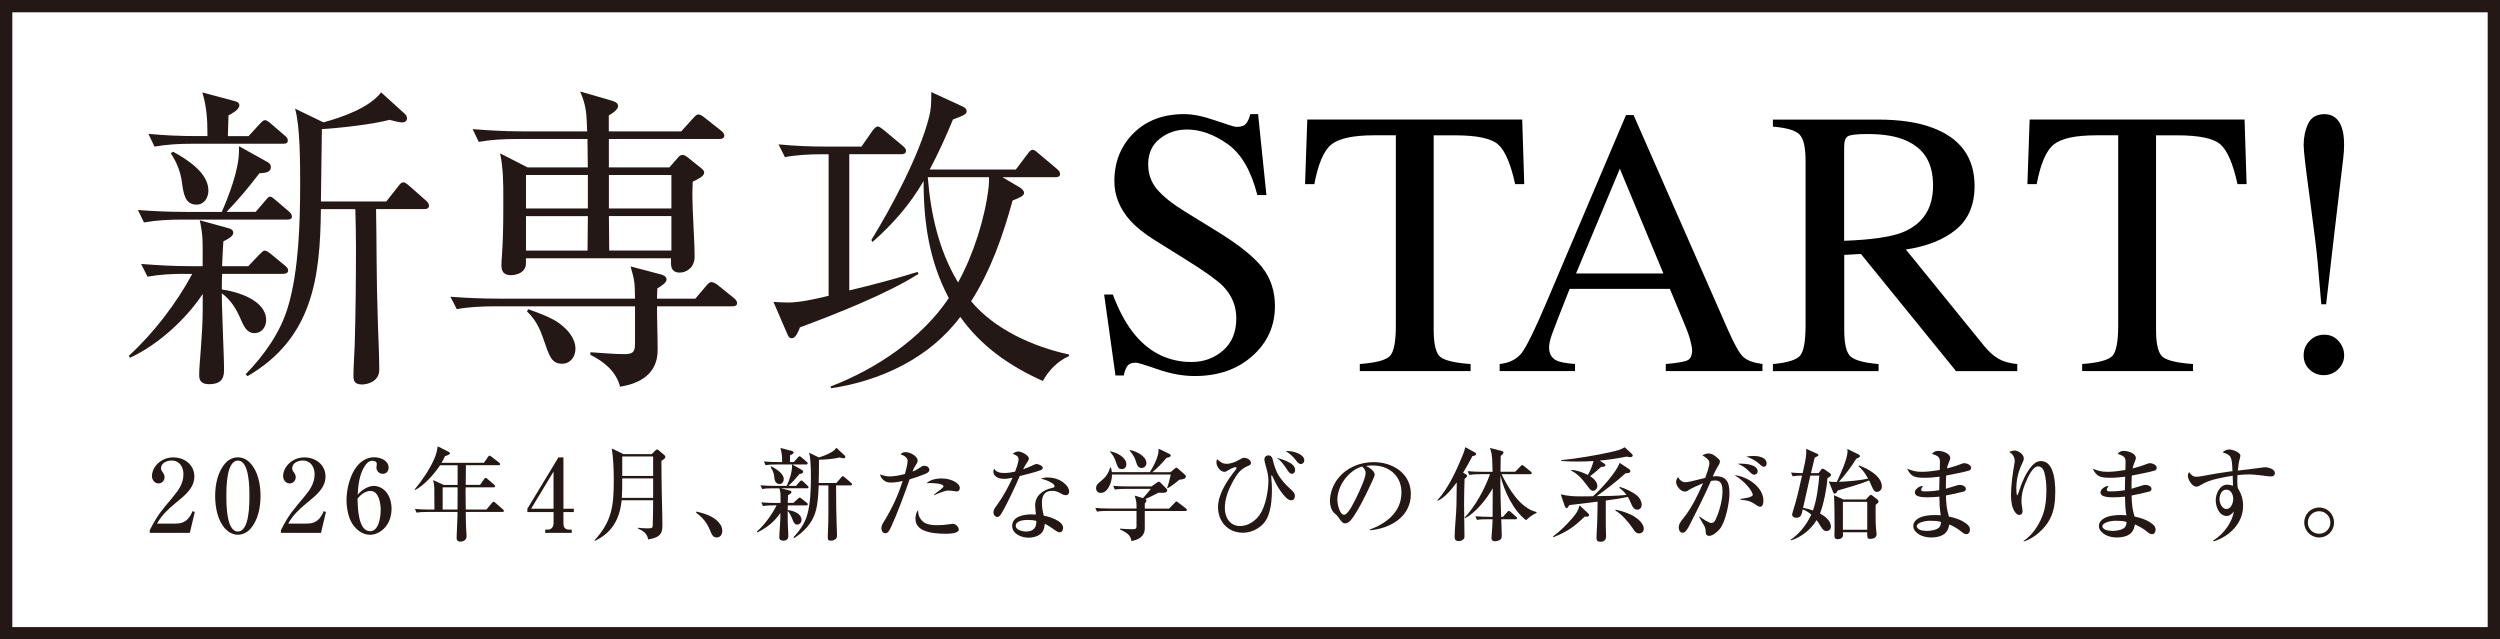 <?xml version="1.0" encoding="UTF-8"?>
<svg id="_レイヤー_2" data-name="レイヤー 2" xmlns="http://www.w3.org/2000/svg" viewBox="0 0 751.19 192.13">
  <rect x="0" y="0" width="751.19" height="192.13" fill="#808080" stroke="none"/>
  <defs>
    <style>
      .cls-1 {
        fill: #231815;
      }

      .cls-2 {
        fill: #fff;
        stroke: #231815;
        stroke-miterlimit: 10;
        stroke-width: 3.7px;
      }
    </style>
  </defs>
  <g id="_文字" data-name="文字">
    <rect class="cls-2" x="1.85" y="1.85" width="747.49" height="188.43"/>
    <g>
      <path class="cls-1" d="M55.53,82.28c-3.74,0-7.57.19-11.21.86l-1.92-3.83c4.89.38,9.77.67,14.75.67h3.74v-2.01c0-4.89.19-6.9-.86-11.78l8.72,2.4c.67.19,1.34.57,1.34,1.34s-.77,1.53-2.97,2.59c-.19,2.49-.29,4.98-.38,7.47h7.86l3.26-3.45c.96-.96,1.34-1.25,1.63-1.25.58,0,1.34.57,1.82.96l4.31,3.54c.48.38.96.86.96,1.44,0,.86-.86,1.05-1.53,1.05h-18.3c-.1,1.53-.1,3.07-.1,4.69,4.79.67,13.32,3.26,13.32,9.2,0,2.11-1.34,3.93-3.55,3.93s-3.16-2.11-3.93-3.83c-1.34-3.16-2.97-6.04-5.84-8.14,0,4.5.29,8.91.38,13.32.1,3.26.29,6.52.29,9.87,0,2.97-1.53,4.12-4.5,4.12-1.92,0-2.97-.77-2.97-2.59,0-1.53.19-4.41.48-7.76.29-3.83.58-8.34.58-12.07v-4.69c-5.08,7.66-13.51,15.33-21.84,19.16l-.38-.57c7.38-6.71,14.37-15.81,19.07-24.62h-2.2ZM76.8,63.69l2.87-3.35c.96-1.15,1.15-1.25,1.53-1.25s.77.29,1.63,1.05l3.93,3.35c.48.38.96.96.96,1.53,0,.86-.77.96-1.44.96h-31.71c-3.74,0-7.57.19-11.31.86l-1.82-3.74c4.89.38,9.77.57,14.66.57h10.54c2.2-4.98,5.17-12.84,5.17-18.3v-1.44l8.62,4.79c.67.38.96.86.96,1.53,0,1.53-1.72,1.72-3.45,1.82-3.07,4.02-6.32,7.95-9.87,11.59h8.72ZM74.69,40.89l3.35-3.64c.77-.86,1.25-1.15,1.63-1.15.29,0,.86.29,1.63.96l4.22,3.64c.48.38.96.86.96,1.44,0,.86-.48,1.05-1.44,1.05h-27.31c-3.74,0-7.57.19-11.31.86l-1.82-3.83c4.89.48,9.77.67,14.66.67h3.07v-.86c0-4.31-.29-8.14-1.53-12.26l9.68,2.59c.67.19,1.44.48,1.44,1.25,0,1.34-2.2,2.49-3.26,3.07-.1,2.11-.1,4.12-.19,6.23h6.23ZM62.62,57.27c0,2.11-1.25,4.22-3.54,4.22-3.45,0-3.93-3.16-4.41-6.71-.48-3.35-1.53-5.94-3.35-8.72l.67-.48c4.21,2.3,10.63,6.32,10.63,11.69ZM116.08,60.53l3.54-4.5c.77-1.05,1.15-1.25,1.63-1.25.29,0,.86.29,1.72,1.05l4.98,4.41c.48.38.96.96.96,1.53,0,.86-.67,1.05-1.44,1.05h-14.47c.19,10.54.1,21.17.48,31.81.1,5.37.48,11.11.48,16.48,0,3.45-3.45,4.41-5.17,4.41-1.82,0-2.59-.67-2.59-2.49,0-2.78.29-6.42.38-9.39.29-9.87.38-19.83.38-29.7,0-3.74-.1-7.47-.19-11.11h-10.35c-.19,20.69-2.49,38.8-22.04,50.2l-.57-.57c5.65-5.84,10.44-12.55,12.74-20.31,3.26-10.92,3.64-25.58,3.64-36.98,0-5.75,0-17.34-1.53-22.52l8.53,4.12c5.56-1.53,13.7-4.31,17.34-9.01l7.19,6.52c.29.29.58.77.58,1.25,0,.96-.77,1.25-1.53,1.25-.58,0-2.01-.29-3.74-.77-4.89,1.34-15.14,2.49-20.31,2.78-.1,7.19-.19,14.47-.29,21.75h19.64Z"/>
      <path class="cls-1" d="M208.93,89.75l3.16-3.74c.58-.67,1.05-1.25,1.72-1.25.48,0,1.34.48,1.72.77l4.98,4.02c.38.29.96.86.96,1.53,0,.86-.77.96-1.53.96h-22.52c0,4.41.19,8.81.19,13.13,0,6.99-5.08,10.06-11.3,11.02-1.15-4.6-4.89-7.57-8.91-9.58v-.77c3.07.19,7.38.57,10.25.57,3.07,0,3.16-1.15,3.16-3.74v-10.63h-42.25c-3.54,0-7.86.19-11.3.86l-1.92-3.74c4.89.38,9.77.57,14.75.57h40.72c-.1-4.5,0-5.17-1.34-9.68l9.1,2.4c.77.19,1.72.67,1.72,1.53s-1.34,1.82-2.78,2.68c0,1.05-.1,2.01-.1,3.07h11.5ZM204.71,39.45l3.64-4.02c.67-.67.96-1.05,1.53-1.05s1.34.57,1.82.96l4.98,3.93c.48.38.96.86.96,1.44,0,.86-.77,1.05-1.44,1.05h-33.25v8.53h18.2l2.59-2.97c.38-.48.86-.77,1.34-.77s.96.29,1.34.57l4.31,3.45c.58.48.86.86.86,1.25,0,1.15-1.72,1.92-3.45,2.78,0,1.05-.1,2.2-.1,3.26,0,6.32.67,14.08.67,19.26,0,3.26-2.4,4.79-4.5,4.79-1.72,0-2.59-.96-2.59-2.68v-1.63h-43.59v1.53c0,2.68-2.68,3.55-4.5,3.55-2.01,0-2.87-.96-2.87-2.97,0-.77.1-2.4.19-3.35.38-5.56.38-11.11.38-16.67,0-4.69,0-8.91-.96-13.61l8.24,4.22h18.11c0-2.87-.1-5.65-.1-8.53h-21.37c-3.74,0-7.57.19-11.31.86l-1.82-3.83c4.89.38,9.77.67,14.66.67h19.74c-.19-4.89-.1-7.38-2.11-11.98l8.62,2.49c1.92.57,2.78.86,2.78,1.92s-1.92,2.3-2.78,2.78v4.79h21.75ZM176.64,52.58h-18.59v10.06h18.59v-10.06ZM176.64,64.94h-18.59v10.35h18.49l.1-10.35ZM168.02,97.13c2.49,1.82,4.89,4.5,4.89,7.66,0,2.4-1.53,4.5-4.02,4.5-2.97,0-3.74-2.11-4.98-5.65-1.34-3.93-2.4-7.09-5.56-10.06l.38-.67c2.87,1.05,6.8,2.4,9.29,4.22ZM182.96,62.64h18.78v-10.06h-18.78v10.06ZM183.06,75.28h18.68v-10.35h-18.78l.1,10.35Z"/>
      <path class="cls-1" d="M255.21,87.26c6.9-1.63,13.7-3.45,20.5-5.56l.29.57c-9.2,5.94-25.29,12.26-35.64,16.1-.58,1.53-1.34,3.26-2.4,3.26-.77,0-1.05-.48-1.34-1.15l-4.22-9.77c1.53.1,2.97.19,4.41.19,3.54,0,8.14-1.05,12.17-2.01v-42.54h-1.92c-3.55,0-7.76.19-11.21.86l-1.92-3.83c4.89.48,9.77.67,14.66.67h10.25l3.35-4.79c.29-.38.96-1.25,1.53-1.25s1.34.67,1.82,1.05l5.75,4.79c.58.48.96.96.96,1.44,0,.86-.77,1.05-1.44,1.05h-15.62v40.91ZM306.56,56.41c.48.29,1.15.96,1.15,1.53,0,.86-1.15,1.44-3.45,2.3-2.87,10.44-6.52,20.98-12.46,30.28,7.09,8.53,18.78,13.7,29.41,16v.48c-3.35,1.44-6.13,4.31-7.86,7.47-9.87-4.41-18.49-10.35-24.81-19.26-9.2,12.36-23.95,19.26-38.9,21.46v-.57c13.51-5.17,27.31-14.37,35.45-26.54-5.75-10.92-7.57-22.13-7.57-35.16-4.21,7.19-9.1,12.74-15.33,18.3l-.38-.57c6.13-9.96,14.47-25.58,17.34-36.89.67-2.68.67-4.02.67-7.57l9.39,4.31c.86.38,1.25.86,1.25,1.44,0,.86-.77,1.25-4.12,2.49-2.11,5.17-4.41,10.16-6.99,15.04h25.87l3.54-4.69c.58-.77.96-1.25,1.53-1.25.48,0,.96.38,1.72,1.05l5.56,4.69c.48.38.96.86.96,1.53,0,.86-.77.96-1.44.96h-15.9l5.37,3.16ZM278.78,53.25c.86,11.02,3.35,22.13,9.1,31.62,4.6-8.34,8.14-19.35,9.2-28.84.1-.96.1-1.82.1-2.78h-18.4Z"/>
    </g>
    <g>
      <path class="cls-1" d="M52.95,157.32c2.61,0,3.97-1.43,4.91-3.73l.67.24-1.49,6.28h-12.04v-.82c2.55-4.94,3.49-5.76,6.94-9.94,1.7-2.03,3.18-4.06,3.18-6.88,0-2.15-1.21-4.09-3.55-4.09-1.39,0-3.18.7-3.18,2.33,0,.45.12.7.39,1.06.39.49.67,1,.67,1.61,0,1-.76,1.88-1.79,1.88-1.21,0-2-1.06-2-2.21,0-2.67,2.64-5.61,6.4-5.61,3.4,0,6.34,2.21,6.34,5.76s-3.09,5.85-5.64,7.94c-2.24,1.85-4.15,3.64-5.58,6.19h5.76Z"/>
      <path class="cls-1" d="M75.17,139.12c2.4,2.49,3.12,6.58,3.12,9.91s-.73,7.34-3.12,9.94c-.94,1.03-2.27,1.7-3.7,1.7s-2.7-.67-3.7-1.7c-2.4-2.49-3.12-6.61-3.12-9.94s.73-7.31,3.12-9.91c.94-1.06,2.27-1.7,3.7-1.7s2.73.64,3.7,1.7ZM68.02,149.04c0,2.36-.03,10.67,3.46,10.67s3.46-8.31,3.46-10.67.03-10.64-3.46-10.64-3.46,8.28-3.46,10.64Z"/>
      <path class="cls-1" d="M92.36,157.32c2.61,0,3.97-1.43,4.91-3.73l.67.24-1.49,6.28h-12.04v-.82c2.55-4.94,3.49-5.76,6.94-9.94,1.7-2.03,3.18-4.06,3.18-6.88,0-2.15-1.21-4.09-3.55-4.09-1.39,0-3.18.7-3.18,2.33,0,.45.12.7.39,1.06.39.49.67,1,.67,1.61,0,1-.76,1.88-1.79,1.88-1.21,0-2-1.06-2-2.21,0-2.67,2.64-5.61,6.4-5.61,3.4,0,6.34,2.21,6.34,5.76s-3.09,5.85-5.64,7.94c-2.24,1.85-4.15,3.64-5.58,6.19h5.76Z"/>
      <path class="cls-1" d="M112.37,146.01c1.27,0,2.52.61,3.4,1.52,1.33,1.39,1.88,3.43,1.88,5.34,0,2.18-.67,4.28-2.18,5.85-1.12,1.15-2.67,1.97-4.28,1.97-2.27,0-4.18-1.52-5.37-3.37-1.21-1.94-1.7-4.79-1.7-7.06,0-4.88,2.33-12.86,8.37-12.86,1.82,0,4.28.97,4.28,3.12,0,1.06-.7,1.85-1.76,1.85s-1.91-.82-1.91-1.88c0-.18.03-.33.06-.52.03-.12.06-.39.06-.52,0-.76-.67-1-1.3-1-1.12,0-1.85.82-2.39,1.7-1.55,2.43-1.91,5.67-2.06,8.49,1.21-1.36,3.03-2.64,4.91-2.64ZM111.21,159.62c2.67,0,3.18-4.43,3.18-6.4s-.55-5.7-3.06-5.7c-1.58,0-3,1.12-3.91,2.36.09,2.49.15,9.73,3.79,9.73Z"/>
      <path class="cls-1" d="M138.32,162.74c-.76,0-1.12-.36-1.12-1.09,0-1.3.27-5.49.27-6.91v-.91h-9.04c-1.09,0-2.18.03-3.27.21l-.48-1.12c1.42.15,2.88.18,4.3.18h1.55c0-.64,0-5.82-.03-6.52-.03-.7-.18-1.64-.33-2.33l3.15,1.46h4.18v-5.91h-5.28c-1.67,2.58-4.76,6.06-7.49,7.43l-.12-.18c2.18-2.61,4.43-5.94,5.82-9.04.61-1.43.88-2.4,1.09-3.91l3.21,1.64c.18.09.49.24.49.45,0,.33-.76.64-1.52.88-.3.7-.67,1.36-1.03,2h12.73l1.24-1.79c.18-.24.27-.36.45-.36.15,0,.3.09.58.3l2.3,1.79c.15.12.3.27.3.45,0,.27-.24.33-.49.33h-9.79c-.03,1.97-.03,3.94-.06,5.91h4.31l1.21-1.73c.15-.21.27-.39.48-.39.15,0,.39.21.55.33l1.97,1.7c.18.15.3.3.3.49,0,.27-.24.33-.46.33h-8.37c0,.45-.03.94-.03,1.39,0,1.76.03,3.52.06,5.28h6.22l1.64-1.97c.27-.33.33-.39.46-.39s.33.12.58.33l2.27,2c.15.12.3.24.3.45,0,.27-.24.3-.46.3h-11.01c0,1.58.03,3.12.09,4.67.03.73.15,2.03.15,2.58,0,1.24-.97,1.67-1.91,1.67ZM137.5,147.74v-1.3h-4.49v6.67h4.46c0-1.79.03-3.58.03-5.37Z"/>
      <path class="cls-1" d="M167.78,137.43h1.52v15.43h3.12v1h-3.12v3.43c0,1.15.51,1.85,1.7,1.85h.79v.97h-7.97v-.97h.76c1.12,0,1.76-.85,1.76-1.91v-3.37h-7.88v-1l9.34-15.43ZM166.32,152.86v-11.16l-6.73,11.16h6.73Z"/>
      <path class="cls-1" d="M195.85,136.43l1.09-1.09c.18-.18.36-.3.46-.3.12,0,.3.09.52.27l1.76,1.49c.15.12.24.3.24.52,0,.33-.33.64-1.18,1.15,0,2.18.06,8.16.12,10.28.09,3.18.18,7.37.18,8.91,0,2.06-.09,3.79-4.28,4.43-.33-1.88-1.52-2.55-3.09-3.3l.03-.21c.97.12,1.91.18,2.88.18,1.3,0,1.52-.09,1.55-.94.09-2.49.12-5,.12-7.49h-9.46c-.55,5.52-2.85,9.76-8.04,12.19l-.15-.12c5.34-5.85,5.82-10.49,5.82-18.07,0-3.21-.12-6.4-.58-9.58l3.49,1.7h8.52ZM186.85,149.59h9.4v-5.85h-9.28c0,1.97,0,3.91-.12,5.85ZM186.97,143.01h9.28v-5.85h-9.28v5.85Z"/>
      <path class="cls-1" d="M209.3,153.71c2.4.58,5,1.36,6.67,3.27.64.73,1.06,1.52,1.06,2.49,0,1.03-.52,2.03-1.67,2.03-1.06,0-1.46-.79-1.94-1.97-.94-2.4-2.21-3.97-4.27-5.49l.15-.33Z"/>
      <path class="cls-1" d="M238.35,151.13l1.4-1.27c.3-.27.42-.36.54-.36.15,0,.33.15.52.3l1.61,1.27c.21.15.3.27.3.49,0,.27-.24.3-.49.3h-5.52c-.03.45-.03.94-.03,1.39,1.64.21,4.15.97,4.15,3,0,.88-.73,1.39-1.3,1.39-.7,0-1.09-.73-1.3-1.3-.33-.85-.88-2.18-1.55-2.79,0,1.18,0,3.94.06,4.61.09,1.15.12,2.18.12,3,0,.94-.67,1.3-1.55,1.3-.67,0-1.15-.3-1.15-1.03,0-.64.09-2,.21-3.67.09-1.12.12-2.4.12-3.64-1.85,2.73-3.97,4.37-6.88,5.85l-.18-.24c2.21-1.97,4.61-5.18,5.91-7.88h-.82c-1.09,0-2.18.03-3.27.21l-.48-1.12c1.42.15,2.88.18,4.3.18h1.46v-1.36c0-1.58,0-1.73-.33-3.03h-1.91c-1.09,0-2.18,0-3.27.21l-.52-1.12c1.46.12,2.88.18,4.34.18h3.55c.88-1.94,1.61-4.06,1.61-6.19v-.24h-4.7c-1.09,0-2.18.03-3.27.21l-.49-1.12c1.42.12,2.85.18,4.3.18h1.18c-.03-1.64-.06-2.64-.52-4.24l3.46.91c.21.06.49.15.49.42,0,.49-.67.73-1.06.85-.03.7-.03,1.36-.03,2.06h1.15l1.24-1.39c.21-.24.33-.36.48-.36.18,0,.3.09.55.3l1.61,1.39c.15.12.3.24.3.45,0,.27-.24.33-.46.33h-4.18l2.88,1.64c.27.15.39.27.39.58,0,.33-.27.55-1.09.64-1.03,1.27-2.12,2.49-3.37,3.58h2.33l1.09-1.27c.21-.24.33-.36.49-.36.18,0,.42.18.55.3l1.33,1.27c.24.21.3.33.3.45,0,.27-.24.33-.46.33h-7.85l2.79.73c.21.06.39.18.39.42,0,.33-.7.76-1.03.91-.03.79-.06,1.58-.09,2.33h1.64ZM235.5,143.92c0,.76-.42,1.52-1.24,1.52-1.33,0-1.58-1.33-1.64-2.4-.06-.88-.58-1.88-1.06-2.7l.24-.21c1.27.7,3.7,2.12,3.7,3.79ZM251.32,145.13l1.43-1.67c.24-.27.36-.39.48-.39s.3.12.55.33l1.94,1.67c.24.21.3.33.3.45,0,.27-.24.33-.46.33h-4.34c0,4,.09,10.46.18,12.01.06.97.09,2.06.09,3.06,0,.36-.03.67-.3.94-.36.39-1,.61-1.55.61-.67,0-.91-.27-.91-.82,0-.36,0-1.36.06-2.3.06-.94.12-3,.12-5.15v-8.34h-2.91c-.12,2.67-.21,5.43-.97,7.97-1,3.4-3.46,5.97-6.4,7.85l-.21-.27c1.85-1.91,3.37-4.09,4.12-6.67.97-3.34,1.12-7.79,1.12-11.28,0-1.61-.03-3.21-.15-4.85-.09-1.03-.18-1.91-.42-2.61l2.97,1.46c1.21-.36,3.15-1.12,4.18-1.85.49-.33.7-.55,1.06-1.06l2.46,2.27c.12.12.24.3.24.49,0,.33-.3.39-.55.39-.21,0-.58-.09-1.15-.24-1.7.42-4.15.67-6.22.67v2c0,1.67-.03,3.34-.09,5h5.31Z"/>
      <path class="cls-1" d="M272.72,138.43c0-.58-.52-1.43-2.15-1.91.46-.49.88-.67,1.55-.67,1.33,0,3.61,1.21,3.61,2.55,0,.45-.18.79-.67,1.49-.36.55-.64,1.18-.88,1.79,1.18-.45,1.61-.73,2.64-1.43.3-.21.52-.3.91-.3.91,0,1.52.58,1.52,1.27,0,.64-.79.97-1.27,1.18-1.52.64-3.09,1.18-4.67,1.64-1.24,3.61-3.85,10.67-5.43,14.01-.7,1.49-1.03,2.18-1.88,2.18-.76,0-1.18-.82-1.18-1.52s.36-1.36.97-2.3c1.03-1.61,2.52-4.49,3.3-6.25.82-1.82,1.52-3.7,2.15-5.61-1.06.24-2.42.45-3.52.45-.97,0-1.64-.18-2.37-.85-.52-.49-.76-.91-.91-1.61.97.39,1.85.61,2.88.61,1.52,0,3.12-.33,4.58-.73.3-1.03.82-2.97.82-4ZM275.9,153.74c0,1.52,1.03,3.09,2.55,3.64,1.03.36,2.15.42,3.24.42s2.06-.06,3.49-.27c.55-.09.97-.15,1.15-.15.76,0,1.76.91,1.76,1.7,0,1.3-3.09,1.3-4,1.3-1.76,0-4.61-.12-6.64-1.06-1.36-.64-2.37-1.7-2.37-3.4,0-.91.15-1.97.85-2.64-.03.21-.03.33-.03.45ZM282.91,143.76c2.91,0,5.49,1.39,5.49,2.88,0,.61-.33,1.03-.94,1.03-.18,0-.94-.12-1.12-.15-.15-.03-1.09-.12-1.55-.12-.79,0-3.37,1-4.09,1.42l-.09-.15c.52-.45,1.39-1.12,2.06-1.61.49-.36.82-.73.82-.94,0-.88-3.3-.97-3.97-.97-.36,0-.76,0-1.12.03,1.18-1.06,2.97-1.43,4.52-1.43Z"/>
      <path class="cls-1" d="M306.06,138.03c0-1-.94-1.39-1.76-1.64.48-.42,1.03-.73,1.7-.73.91,0,3.15,1.12,3.15,2.15,0,.36-.33.85-.55,1.15-.52.79-.76,1.21-1.18,2.03,1.24-.42,2.15-.79,3.3-1.36.24-.12.55-.21.79-.21.36,0,1.82.49,1.82,1.15,0,.39-.36.61-.7.73-1.7.61-4.46,1.33-6.21,1.73-1.46,3.37-3.91,8.61-5.55,11.31-.45.76-.82,1-1.18,1-.58,0-1.18-.52-1.18-1.39,0-.82.48-1.43.97-2.06,1.82-2.49,3.49-5.52,4.76-8.34-.88.18-1.64.33-2.55.33-1.67,0-3.21-.73-3.21-2.18,0-.3.09-.61.21-.91.64,1.18,1.94,1.33,3.15,1.33,1.09,0,2.12-.18,3.18-.42.33-.88,1.03-2.76,1.03-3.67ZM314.95,143.49c1.67,0,3.24.52,4.37,1.33,1.15.85,1.94,1.88,1.94,2.88,0,.61-.33,1.09-.97,1.09s-1.09-.24-1.61-.55c-.85-.49-1.52-.76-2.52-.76s-1.73.27-2.21.76c-.61.61-.88,1.58-.88,2.73,0,1.39.21,2.61.55,3.97,1.7.3,5.82,1.55,5.82,3.7,0,.45-.27,1.3-.97,1.3-.42,0-.85-.15-1.73-.82-.7-.52-1.97-1.36-2.82-1.73-.06,1.09-.3,2.15-1.15,2.94-.97.88-2.46,1.24-3.73,1.24-2.06,0-4.91-1.12-4.91-3.55,0-2.88,3.58-3.46,5.79-3.46.46,0,.91.03,1.36.06-.12-.91-.24-1.91-.24-2.82,0-2.61,1.97-4.55,5.34-5.25.3-.06.49-.15.49-.49,0-.45-.73-.88-1.09-1.09-.97-.58-2-.91-3.09-1.15.76-.24,1.49-.36,2.27-.36ZM308.88,156.22c-1.15,0-3.67.18-3.67,1.79,0,1.33,2.18,1.7,3.18,1.7,1.15,0,1.91-.36,2.43-.97.45-.55.58-1.27.58-2.21-.88-.24-1.61-.3-2.52-.3Z"/>
      <path class="cls-1" d="M344.47,150.4c0,.36-.27.67-.49.91v1.52h7.31l1.55-1.61c.36-.39.49-.55.64-.55s.24.09.55.33l2.3,1.76c.21.15.3.27.3.45,0,.27-.21.33-.46.33h-12.19v5.21c0,2.4-1.88,3.49-4,3.82-.33-2.06-1.79-2.67-3.46-3.49v-.24c.97.09,2.88.18,3.85.18,1.12,0,1.12-.45,1.12-.97v-4.52h-8.61c-1.09,0-2.18,0-3.27.21l-.49-1.12c1.43.12,2.85.18,4.31.18h8.07v-.42c0-1.3-.03-1.82-.55-3.46l2.49.76c.45-.52,2.09-2.36,2.33-2.79h-7.52c-1.09,0-2.18.03-3.28.21l-.48-1.12c1.42.12,2.88.18,4.3.18h7.19l1.73-1.21c.27-.18.36-.21.46-.21.27,0,.36.12.64.39l1.76,1.79c.09.09.15.21.15.36,0,.79-.76.79-1.7.79-.3,0-.61,0-.91-.03-1.3.67-2.61,1.33-3.94,1.91.15.12.3.24.3.42ZM351.75,141.85l1.24-1.06c.27-.21.36-.27.49-.27.15,0,.24.06.58.36l1.88,1.67c.24.21.39.36.39.61,0,.7-.91.88-2,1-1.03.91-2,1.64-3.46,2.55l-.18-.12c.3-.67.97-3.24,1.09-4h-17.65c0,2.49-1.33,5.52-3.37,5.52-.85,0-1.42-.61-1.42-1.43,0-1,.73-1.55,1.42-2.09,1.58-1.3,2.18-2.24,2.88-4.18h.15c.15.52.24.91.3,1.46h11.4c1.06-1.58,2.64-4.7,2.64-6.58,0-.18,0-.33-.03-.49l3.27,1.58c.3.15.39.24.39.49,0,.49-.82.64-1.21.67-1.15,1.39-2.85,3.18-4.31,4.34h5.49ZM338.44,139.52c0,.88-.52,1.43-1.42,1.43-1,0-1.21-.67-1.7-2.12-.39-1.21-.91-2.15-1.79-3.06l.12-.15c1.82.36,4.79,1.7,4.79,3.91ZM344.47,139.12c0,.82-.58,1.49-1.46,1.49-1.09,0-1.36-.88-1.82-2.33-.33-1.06-1.09-2.09-1.79-2.94l.12-.12c1.76.3,4.94,1.79,4.94,3.91Z"/>
      <path class="cls-1" d="M368.48,139.37c1.37,0,2.73-.55,3.88-1.21.39-.24.97-.61,1.43-.61.91,0,2.09.67,2.09,1.55,0,.52-.39.73-1.03.97-2.09.82-3.21,2.49-4.27,4.37-1.39,2.49-2.55,5.31-2.55,8.22,0,2.76,1.52,5.4,4.55,5.4,2.46,0,4.67-1.52,6-3.49,1.7-2.49,2.55-7.19,2.55-10.19,0-1.73-.46-3.15-.91-4.79-.12-.42-.3-1.09-.3-1.55,0-.7.52-1.21,1.21-1.21.88,0,1.21.76,1.36,1.49.3,1.33.73,2.64,1.33,3.85.88,1.73,2.46,3.49,3.91,4.76.79.7,1.36,1.24,1.36,2.06,0,.7-.33,1.33-1.12,1.33-1.03,0-2.12-1.27-3.15-2.7-1.15-1.58-2-3.46-2.43-4.4-.12-.27-.21-.39-.27-.39-.12,0-.15.18-.15.27,0,.15.03.64.06.94.09.97.15,1.85.15,3.06,0,2.7-.21,5.49-1.18,8-1.18,3.03-4.34,4.97-7.55,4.97-4.46,0-7.46-3.3-7.46-7.7,0-1.91.67-3.88,1.61-5.7,1.09-2.15,2.4-3.88,3.67-5.49.21-.27.3-.45.3-.58,0-.15-.12-.21-.27-.21-.76,0-1.76.61-2.4,1-.3.18-.64.39-1,.39-1.15,0-2.4-1.52-2.4-2.85,0-.36.09-.61.21-.97.97.85,1.61,1.39,2.76,1.39ZM386.58,138.55c1.33.61,2.58,1.36,2.58,2.73,0,.55-.39,1.09-.97,1.09-.49,0-.88-.36-1.36-1.12-1.06-1.64-1.79-2.61-3.12-3.64,1.09.24,1.85.49,2.88.94ZM386.85,135.52c.42,0,1.46.09,2.37.39,1.03.33,2.7,1.12,2.7,2.4,0,.58-.46,1.12-1.03,1.12-.52,0-.91-.36-1.46-1.09-.76-1-1.85-2.09-3.12-2.79.21-.03.39-.03.55-.03Z"/>
      <path class="cls-1" d="M411.58,159.14c5.03-1.88,9.52-5.31,9.52-11.16,0-2.24-.73-4.34-2.4-5.88-1.79-1.64-4-2.24-6.37-2.24-.64,0-1.27.06-1.88.15.91.39,2.61,1.49,2.61,2.61,0,.49-1,2.49-1.27,3.09-1.33,2.91-3.88,8.1-5.82,10.49-.46.55-1.09,1.06-1.85,1.06-.7,0-1.15-.67-1.94-1.79-.49-.67-.58-.76-1.21-1.27-.91-.76-1.36-2.36-1.36-3.52,0-2.49.91-5,2.46-6.94,2.58-3.27,6.61-4.88,10.7-4.88,5.7,0,11.16,3.37,11.16,9.58,0,6.88-6.21,10.37-12.34,10.91v-.21ZM403.94,144.16c-1.33,1.82-2.09,4.03-2.09,5.97,0,1.33.67,4.55,2.03,4.55,1.18,0,3.09-3.91,3.97-5.79.7-1.49,2.49-5.28,2.49-6.79,0-.76-.48-1.42-1.03-1.91-2.06.49-3.97,2.06-5.37,3.97Z"/>
      <path class="cls-1" d="M440.44,142.52c.24.15.39.24.39.45,0,.33-.42.67-.76.94-.09,2.64-.15,5.31-.15,7.94,0,3.03.12,6.09.12,9.13,0,.61,0,.85-.51,1.21-.33.24-.73.39-1.15.39-.91,0-1.3-.39-1.3-1.27,0-2.21.52-7.16.55-9.58.03-2.24.03-4.52.09-6.79-1.33,1.82-3.61,4.67-5.7,5.52l-.15-.12c3.4-3.67,5.91-9.31,7.79-13.95.3-.79.45-1.18.61-2.03l3.06,1.67c.12.06.21.24.21.39,0,.49-.73.58-1.09.61-.88,1.7-1.82,3.37-2.82,5l.82.49ZM444.78,142.49c-1.12,0-2.21.03-3.27.21l-.52-1.12c1.46.12,2.88.18,4.34.18h3.15c-.03-1.3-.06-4.24-.3-5.43-.12-.58-.3-1.15-.49-1.73l3.67.94c.21.06.39.15.39.42,0,.39-.51.79-.82,1.03,0,1.58-.03,3.18-.06,4.76h4.4l1.58-1.61c.18-.18.39-.42.52-.42.15,0,.36.18.55.33l2.03,1.64c.15.12.3.27.3.49,0,.27-.24.3-.46.3h-8.61c2.06,4.24,5.58,10.22,10.49,11.37v.3c-1.33.55-2.15,1.27-3.12,2.15-3.79-2.82-6.7-8.91-7.7-13.43-.03.76-.03,1.49-.03,2.21,0,3.4.15,6.82.24,10.22h.55l1.21-1.36c.24-.27.36-.42.55-.42.09,0,.27.06.55.3l1.61,1.43c.18.15.3.24.3.45,0,.27-.24.33-.46.33h-4.28c.03,1.39.15,3.61.15,4.94,0,.33-.06.82-.3,1.06-.36.36-1.21.61-1.73.61-.61,0-1.06-.3-1.06-.94,0-.18.03-.79.06-1,.18-1.73.21-3.03.27-4.67h-1.42c-1.09,0-2.18,0-3.27.18l-.49-1.09c1.43.12,2.88.18,4.31.18h.88c.03-2.91.03-5.73.03-8.58-1.7,3.06-5.15,7.43-8.31,8.97l-.12-.18c3.12-3.24,6.16-8.79,7.61-13.04h-2.91Z"/>
      <path class="cls-1" d="M477.21,154.25c.18.18.27.33.27.55,0,.42-.45.45-.79.45-.15,0-.3,0-.52-.03-3.27,3.15-5.15,4.46-9.37,6.19l-.18-.21c2.09-1.52,4.21-3.61,5.88-5.58,1.06-1.24,1.73-2.15,2.12-3.79l2.58,2.43ZM486.64,139.06l2.76,1.82c.24.15.49.36.49.67,0,.58-.82.64-1.24.64h-.21c-2.7,2.49-5.67,4.73-8.64,6.88,2.94,0,5.94-.06,8.91-.36-.7-.91-1.24-1.49-2.18-2.15l.24-.24c1.64.45,3.97,1.58,5.25,2.7.73.64,1.27,1.67,1.27,2.64,0,.76-.49,1.49-1.3,1.49-1.03,0-1.52-.88-2.09-2.33-.21-.55-.49-1.03-.79-1.52-2.21.49-4.43.82-6.61,1.09v5.91c0,1.3,0,2.79.06,3.58.03.33.03,1,.03,1.33,0,1.06-.67,1.58-1.7,1.58-.79,0-1.18-.33-1.18-1.12,0-.7.12-3.09.18-4.06.06-1.03.15-4.58.15-6.88-2.52.33-5.7.73-8.49,1.03-.49.79-.61.91-.79.91-.3,0-.49-.33-.58-.58l-1.21-3.55c2.37.55,3.88.61,6.31.61,1.12,0,2.24,0,3.37-.03,2.3-2,7.09-7.25,8-10.04ZM481.97,139.22c.18.12.42.3.42.58,0,.45-.85.49-1.3.49-1.06,1-2.15,1.94-3.3,2.79,1,.67,2.18,1.64,2.18,2.97,0,.7-.58,1.43-1.3,1.43-.58,0-.88-.36-1.91-1.76-1.24-1.67-2.76-3.43-4.67-4.31l.09-.21c1.73.09,3.46.76,4.94,1.52.76-1.27,1.33-2.79,1.7-4.18-1.64.09-3.27.15-4.91.15s-3.18-.06-4.79-.18v-.24c4.7-.49,10.79-1.49,15.37-2.55,1.39-.33,2.49-.58,3.7-1.33l2,1.85c.15.15.42.45.42.61,0,.39-.46.52-.76.52-.36,0-.73-.09-1.06-.18-2.7.55-5.37.94-8.13,1.21l1.3.85ZM491.13,155.25c1.15.73,2.79,2.12,2.79,3.64,0,.82-.64,1.39-1.42,1.39s-1.12-.33-1.94-1.58c-1.06-1.61-3.46-4.43-5.15-5.25l.06-.3c1.91.39,4.12,1.12,5.67,2.09Z"/>
      <path class="cls-1" d="M513.62,139.09c0-.64-.27-.94-.88-1.43-.39-.33-.79-.61-1.24-.85.61-.3,1.18-.55,1.88-.55,1.21,0,2.24.88,3.09,1.73.18.18.33.39.33.7,0,.52-.49,1.27-.82,1.79-.52.85-.94,1.76-1.33,2.67.33-.03.64-.06.97-.06.88,0,1.82.15,2.55.67,1.33.94,1.49,2.88,1.49,4.67,0,2.24-1.06,8.34-2.97,10.58-.88,1.03-2.21,2-3.09,2s-1.09-.52-1.09-1.33c0-.67-.15-1.18-.48-1.79-.36-.64-.85-1.49-1.49-2.58l.12-.12c.36.27,1,.73,1.73,1.18.76.45,1.52.79,1.85.79.55,0,.94-.42,1.18-.88,1.18-2.4,2.15-6.03,2.15-8.7,0-1.42-.21-3.21-2.06-3.21-.46,0-.97.06-1.42.15-.64,1.46-2.06,4.58-2.88,6.22-1.12,2.21-2.58,5.12-3.46,6.91-.7,1.39-1.36,2.43-2.12,2.43-.85,0-1.18-.79-1.21-1.52-.03-.88.33-1.55,1.42-2.88,2.37-2.85,4.43-7.16,5.88-10.49-1,.45-3.33,1.42-4.09,1.94-.42.3-.82.58-1.36.58-1.27,0-2.64-1.67-2.64-2.88,0-.58.24-1.03.58-1.49.42.85,1.21,1.55,2.18,1.55.39,0,1.18-.12,2.06-.33,1.42-.33,3.15-.79,3.94-.97.39-1.06,1.24-3.43,1.24-4.49ZM529.87,150.49c0,.64-.18,1.79-1,1.79-.42,0-1.15-.52-1.55-.79-1.39-.97-2.67-1.21-4.33-1.33v-.27c.67-.06,3.67-.42,3.67-1.21,0-.97-2.27-4.03-5.46-5.91,3.79.36,8.67,3.52,8.67,7.73ZM523.11,139.31c1.49,0,5.03.3,5.03,2.36,0,.52-.46.94-.97.97-.39.03-.85-.24-1.27-.7-1.3-1.36-2.64-2.27-3.88-2.58.36-.03.73-.06,1.09-.06ZM526.74,137c1.49,0,4.09.33,4.09,2.27,0,.49-.27.97-.82.97-.27,0-.67-.15-1.24-.73-.76-.76-2.61-1.97-4.12-2.27.73-.15,1.33-.24,2.09-.24Z"/>
      <path class="cls-1" d="M547.14,141.22c.15-.21.3-.39.58-.39.15,0,.33.12.52.24l1.61,1.12c.18.12.33.3.33.55,0,.3-.52.64-1.09.97-.15,2.97-1.15,7.82-2.21,10.58,1.42.76,3.27,2.18,3.27,3.94,0,.79-.58,1.33-1.33,1.33-1.06,0-1.39-.88-2.55-2.7-.12-.18-.27-.39-.42-.58-1.82,2.94-4.43,4.97-7.7,6.12l-.12-.21c2.73-1.85,4.85-4.61,6.22-7.58-.79-.67-1.61-1.18-2.58-1.55-.27,1.43-.49,2.52-1.91,2.52-.64,0-1.27-.3-1.27-1,0-.24.82-2.88.97-3.37.79-2.73,1.36-5.52,2-8.31-.94,0-1.88.06-2.82.21l-.48-1.12c1.15.12,2.33.15,3.49.18.42-1.85,1.09-4.52,1.09-6.34,0-.33,0-.64-.03-.97l3.33,1.49c.15.06.36.15.36.36s-.21.33-1.15.85c-.39,1.55-.73,3.09-1.09,4.61h2.27l.73-.97ZM543.96,142.91c-.73,3.24-1.46,6.46-2.18,9.67,1,.18,2,.45,2.97.79,1.09-2.97,1.67-7.28,1.91-10.46h-2.7ZM558.45,140.1l.12-.24c2.58.88,6.88,3.18,6.88,6.31,0,.97-.7,1.64-1.49,1.64-.64,0-1-.52-1.37-1.3-.27-.58-.58-1.33-.97-2.15-2.15.94-7.03,2.36-9.43,3.03-.3.58-.51.94-.97.94-.21,0-.3-.18-.39-.42l-1.33-3.27c.64.12,1.09.18,1.76.18h.64c1.36-2.88,3.24-7.13,3.24-9.19,0-.24-.03-.49-.06-.73l3.49,1.7c.18.09.3.24.3.42,0,.33-.24.45-1.12.82-1.3,2.18-3.49,5.06-5.21,6.94,2.43-.09,6.46-.42,8.79-.97-.7-1.27-1.73-2.82-2.88-3.7ZM560.66,150.07l.94-1c.15-.15.33-.36.58-.36.21,0,.46.21.67.39l1.21.97c.15.12.39.33.39.64s-.18.42-.85.97c-.03.61-.03,1.24-.03,1.85,0,.94,0,2.27.03,3.49.03,1.06.12,2.06.18,2.64.09.73.09.82.09.88,0,1.06-1.03,1.39-1.94,1.39s-.88-.52-.88-2h-7.31c.03.27.06.52.06.79,0,.97-.85,1.3-1.64,1.3-.7,0-.97-.39-.97-1.06,0-.36.06-1.24.06-2.15,0-2.21-.03-8.06-.18-10.01l2.79,1.27h6.79ZM553.75,159.17h7.31v-8.37h-7.31v8.37Z"/>
      <path class="cls-1" d="M582.91,138.85c0-1.39-.42-1.88-2.4-2.46.55-.67,1.03-.91,1.91-.91,1.18,0,3.58.7,3.58,2.18,0,.3-.33,1.12-.52,1.55-.24.55-.33.94-.46,1.55,1.49-.39,2.85-.79,4.28-1.36.46-.18.73-.24.88-.24.73,0,2.09.52,2.09,1.39,0,.39-.18.67-.55.82-.97.36-5.67,1.27-6.94,1.52-.09,1.33-.09,2.64-.09,3.97.46-.12,1.85-.55,2.67-.82.64-.21,1.18-.36,1.42-.36.67,0,1.91.33,1.91,1.24,0,.42-.21.64-.58.76-1,.3-4.24,1-5.4,1.21.09,2.7.21,4,.88,6.31,2.12.42,4.09,1.18,5.43,2.3.55.45.91.91.91,1.67,0,.64-.36,1.33-1.06,1.33-.52,0-.91-.24-1.46-.7-1.06-.91-2.49-1.73-3.7-2.21-.15,1-.52,2-1.3,2.7-1.06.91-2.67,1.21-4.06,1.21-1.85,0-3.91-.55-5.03-2.12-.3-.39-.42-.91-.42-1.39,0-.97.7-1.76,1.52-2.24,1.36-.79,3.37-1,4.94-1,.55,0,1.21.03,1.79.09-.33-1.85-.39-3.82-.42-5.61-1.21.12-2.43.21-3.64.21-.7,0-2.12-.06-2.88-.39-.49-.21-.85-.58-.85-1.15,0-.7,1.12-1.88,2.46-1.88-.42.61-.55.85-.55,1.18,0,.39.49.45,1.03.45,1.49,0,2.94-.12,4.4-.36,0-1.36.03-2.73.09-4.06-1.42.18-2.88.33-4.34.33-3.06,0-4.24-.27-5.4-2.73,1.7.67,2.61.94,4.46.94,1.61,0,3.73-.27,5.34-.55.03-.79.06-1.58.06-2.36ZM579.79,156.47c-.94,0-3.85.42-3.85,1.7,0,.45.55.85.91,1,.64.27,1.46.36,2.15.36,1.03,0,2.91-.27,3.64-1.03.45-.45.55-1.09.58-1.67-.91-.33-2.46-.36-3.43-.36Z"/>
      <path class="cls-1" d="M605.43,135.37c.76,0,2.67.97,2.67,2.36,0,.49-.18.91-.39,1.33-1.21,2.49-1.85,4.91-1.85,7.7,0,.3,0,2.03.27,2.03.12,0,.18-.12.3-.52.88-2.79,2.46-7,4.82-8.97.55-.45,1.24-.76,1.97-.76,1.7,0,2.73,1.12,3.37,2.67.88,2.09.97,4.97.97,6.64,0,3.03-.36,5.79-1.67,8.22-1.3,2.55-4.58,5.7-7.76,6.61l-.12-.12c2.64-1.82,4.27-4.24,5.49-7.06,1.12-2.58,1.39-5.49,1.39-8.28,0-1.73-.15-3.46-.58-5.12-.21-.94-.82-1.97-1.91-1.97-1.61,0-3.03,3.06-3.97,5.4-.67,1.67-1.03,3.27-1.03,5.06,0,.45.03.79.18,1.73.09.55.15.97.15,1.24,0,.67-.27,1.15-1,1.15-.42,0-.91-.36-1.12-.64-.61-.79-.88-1.58-1.09-2.49-.18-.82-.27-1.76-.27-2.7,0-2.88.49-6.52,1-9.4.06-.3.12-.7.12-1,0-1.18-.67-2.12-1.67-2.7.49-.18,1.21-.42,1.73-.42Z"/>
      <path class="cls-1" d="M638.69,138.85c0-1.39-.42-1.88-2.4-2.46.55-.67,1.03-.91,1.91-.91,1.18,0,3.58.7,3.58,2.18,0,.3-.33,1.12-.52,1.55-.24.55-.33.94-.46,1.55,1.49-.39,2.85-.79,4.28-1.36.46-.18.73-.24.88-.24.73,0,2.09.52,2.09,1.39,0,.39-.18.67-.55.82-.97.36-5.67,1.27-6.94,1.52-.09,1.33-.09,2.64-.09,3.97.46-.12,1.85-.55,2.67-.82.64-.21,1.18-.36,1.42-.36.67,0,1.91.33,1.91,1.24,0,.42-.21.64-.58.76-1,.3-4.24,1-5.4,1.21.09,2.7.21,4,.88,6.31,2.12.42,4.09,1.18,5.43,2.3.55.45.91.91.91,1.67,0,.64-.36,1.33-1.06,1.33-.52,0-.91-.24-1.46-.7-1.06-.91-2.49-1.73-3.7-2.21-.15,1-.52,2-1.3,2.7-1.06.91-2.67,1.21-4.06,1.21-1.85,0-3.91-.55-5.03-2.12-.3-.39-.42-.91-.42-1.39,0-.97.7-1.76,1.52-2.24,1.36-.79,3.37-1,4.94-1,.55,0,1.21.03,1.79.09-.33-1.85-.39-3.82-.42-5.61-1.21.12-2.43.21-3.64.21-.7,0-2.12-.06-2.88-.39-.49-.21-.85-.58-.85-1.15,0-.7,1.12-1.88,2.46-1.88-.42.61-.55.85-.55,1.18,0,.39.49.45,1.03.45,1.49,0,2.94-.12,4.4-.36,0-1.36.03-2.73.09-4.06-1.42.18-2.88.33-4.34.33-3.06,0-4.24-.27-5.4-2.73,1.7.67,2.61.94,4.46.94,1.61,0,3.73-.27,5.34-.55.03-.79.06-1.58.06-2.36ZM635.56,156.47c-.94,0-3.85.42-3.85,1.7,0,.45.55.85.91,1,.64.27,1.46.36,2.15.36,1.03,0,2.91-.27,3.64-1.03.45-.45.55-1.09.58-1.67-.91-.33-2.46-.36-3.43-.36Z"/>
      <path class="cls-1" d="M667.82,135.94c.61-.58,1.24-.88,2.06-.88.88,0,3.3.82,3.3,1.85,0,.24-.12.7-.18.91-.33,1.15-.46,2.4-.58,3.58,2.43-.3,4.88-.55,7.31-.91.3-.03.61-.09.94-.09.94,0,2.88.58,2.88,1.73,0,.73-.52,1.03-1.18,1.03-.27,0-.64-.03-.85-.06-1.79-.24-4.37-.55-5.73-.55-1.15,0-2.33.09-3.49.21-.06,1.27-.09,2.55.09,3.85,1.03,1.67,1.61,3.34,1.61,5.34,0,5.28-4.09,9.25-8.88,10.73l-.15-.24c3.3-1.94,5.82-5.73,6.25-8.76-.7.85-1.33,1.36-2.12,1.36-2.33,0-3.33-2.82-3.33-4.73s1.18-4.7,3.52-4.7c.46,0,1.18.18,1.67.33,0-.58-.06-2.24-.09-3-1.52.24-3,.52-4.46.85-2.24.52-3.58.97-5.55,2.18-.27.15-.54.27-.88.27-1.3,0-2.58-2.09-2.58-3.34,0-.45.12-.7.36-1.03.54.73,1.18,1.39,2.15,1.39.49,0,1.3-.12,1.79-.21,3.03-.58,6.03-1.09,9.1-1.49-.18-4.34-.3-4.79-2.97-5.64ZM666.91,150.01c0,1.24.79,2.94,2.09,2.94s2.03-1.76,2.03-3-.61-2.82-2.09-2.82-2.03,1.7-2.03,2.88Z"/>
      <path class="cls-1" d="M692.37,157.01c0-2.52,1.97-4.52,4.49-4.52s4.46,2,4.46,4.52-1.97,4.49-4.46,4.49-4.49-2-4.49-4.49ZM696.85,160.38c1.88,0,3.37-1.49,3.37-3.37s-1.49-3.4-3.37-3.4-3.4,1.49-3.4,3.4,1.49,3.37,3.4,3.37Z"/>
    </g>
    <g>
      <path d="M334.39,88.52c1.93,5.13,4.2,9.22,6.79,12.27,4.53,5.32,10.16,7.98,16.88,7.98,3.64,0,6.79-1.15,9.44-3.46,2.66-2.31,3.98-5.52,3.98-9.65,0-3.72-1.34-6.95-4.01-9.71-1.74-1.75-5.42-4.37-11.02-7.87l-9.74-6.08c-2.93-1.86-5.27-3.74-7.02-5.63-3.24-3.61-4.85-7.59-4.85-11.94,0-5.76,1.92-10.56,5.75-14.39,3.83-3.83,8.91-5.75,15.23-5.75,2.6,0,5.74.64,9.4,1.92,3.66,1.28,5.75,1.92,6.28,1.92,1.41,0,2.39-.33,2.93-1,.54-.67.96-1.62,1.25-2.84h2.34l2.51,24.32h-2.73c-1.86-7.33-4.84-12.44-8.95-15.34-4.11-2.9-8.17-4.35-12.19-4.35-3.12,0-5.85.92-8.17,2.76-2.32,1.84-3.49,4.4-3.49,7.67,0,2.94.89,5.45,2.67,7.53,1.78,2.12,4.55,4.33,8.3,6.64l10.03,6.19c6.28,3.87,10.71,7.42,13.28,10.65,2.54,3.27,3.81,7.14,3.81,11.6,0,5.99-2.26,10.99-6.78,15.01-4.52,4.02-10.29,6.02-17.32,6.02-3.53,0-7.22-.67-11.07-2.01-3.85-1.34-6.05-2.01-6.61-2.01-1.34,0-2.24.41-2.71,1.23-.47.82-.77,1.69-.92,2.62h-2.51l-3.4-24.32h2.62Z"/>
      <path d="M392.8,35.92h64.59l.61,19.41h-2.73c-1.34-6.1-3.04-10.07-5.1-11.91-2.06-1.84-6.41-2.76-13.02-2.76h-6.36v58.46c0,4.4.69,7.13,2.06,8.18,1.38,1.05,4.39,1.75,9.04,2.08v2.12h-33.3v-2.12c4.83-.37,7.85-1.17,9.04-2.39,1.19-1.22,1.79-4.29,1.79-9.22v-57.12h-6.42c-6.32,0-10.63.91-12.91,2.73-2.29,1.82-4.01,5.8-5.16,11.94h-2.79l.67-19.41Z"/>
      <path d="M450.61,111.5v-2.12c2.94-.33,5.14-1.44,6.61-3.32,1.47-1.88,3.99-7.02,7.55-15.42l23.8-56.06h2.28l28.46,64.76c1.9,4.29,3.41,6.94,4.55,7.96,1.13,1.02,3.04,1.71,5.72,2.08v2.12h-29.05v-2.12c3.34-.3,5.49-.66,6.46-1.08.97-.43,1.45-1.47,1.45-3.14,0-.55-.19-1.53-.56-2.94-.37-1.41-.89-2.89-1.56-4.44l-4.57-10.99h-30.11c-2.97,7.47-4.74,12.04-5.32,13.68-.58,1.65-.86,2.95-.86,3.91,0,1.92.78,3.26,2.34,4,.96.44,2.78.78,5.46,1v2.12h-22.64ZM499.81,82.16l-13.09-31.46-13.15,31.46h26.25Z"/>
      <path d="M532.71,109.39c4.39-.41,7.12-1.26,8.2-2.55,1.08-1.3,1.62-4.31,1.62-9.05v-49.48c0-4.02-.6-6.65-1.81-7.89-1.21-1.25-3.88-2.04-8-2.37v-2.12h31.63c6.58,0,12.07.84,16.46,2.51,8.33,3.16,12.5,8.97,12.5,17.43,0,5.68-1.85,10.05-5.55,13.09-3.7,3.05-8.73,5.05-15.09,6.02l23.54,28.99c1.45,1.77,2.9,3.06,4.35,3.87,1.45.81,3.31,1.33,5.58,1.55v2.12h-18.4l-28.58-35.2-5.01.28v22.52c0,4.23.64,6.9,1.92,8.03,1.28,1.13,4.08,1.88,8.39,2.25v2.12h-31.74v-2.12ZM571.75,69.78c6.06-2.49,9.09-7.16,9.09-14.03s-2.71-11.12-8.14-13.53c-2.9-1.3-6.75-1.95-11.55-1.95-3.24,0-5.22.23-5.94.7-.73.46-1.09,1.55-1.09,3.26v28.12c8.22-.3,14.09-1.15,17.63-2.57Z"/>
      <path d="M609.85,35.92h64.59l.61,19.41h-2.73c-1.34-6.1-3.04-10.07-5.1-11.91-2.06-1.84-6.41-2.76-13.02-2.76h-6.36v58.46c0,4.4.69,7.13,2.06,8.18,1.38,1.05,4.39,1.75,9.04,2.08v2.12h-33.3v-2.12c4.83-.37,7.85-1.17,9.04-2.39,1.19-1.22,1.79-4.29,1.79-9.22v-57.12h-6.42c-6.32,0-10.63.91-12.91,2.73-2.29,1.82-4.01,5.8-5.16,11.94h-2.79l.67-19.41Z"/>
      <path d="M704.29,45.38c-.04.65-.11,1.42-.22,2.31l-2.51,21.14-2.62,22.59h-1.45l-1.06-12.27c-.3-3.5-1.12-10.17-2.45-20.03-1.19-8.59-1.79-13.78-1.79-15.56,0-2.31.45-4.43,1.34-6.36.89-1.93,2.55-2.9,4.96-2.9s4.2,1.32,5.13,3.96c.48,1.38.72,3.09.72,5.13,0,.67-.02,1.33-.06,1.98ZM693.99,111.06c-1.2-1.12-1.8-2.55-1.8-4.3s.59-3.12,1.79-4.35c1.19-1.23,2.66-1.84,4.41-1.84s3.13.62,4.26,1.87c1.14,1.25,1.71,2.69,1.71,4.32s-.6,3.04-1.8,4.21-2.67,1.76-4.42,1.76c-1.56,0-2.95-.56-4.15-1.67Z"/>
    </g>
  </g>
</svg>